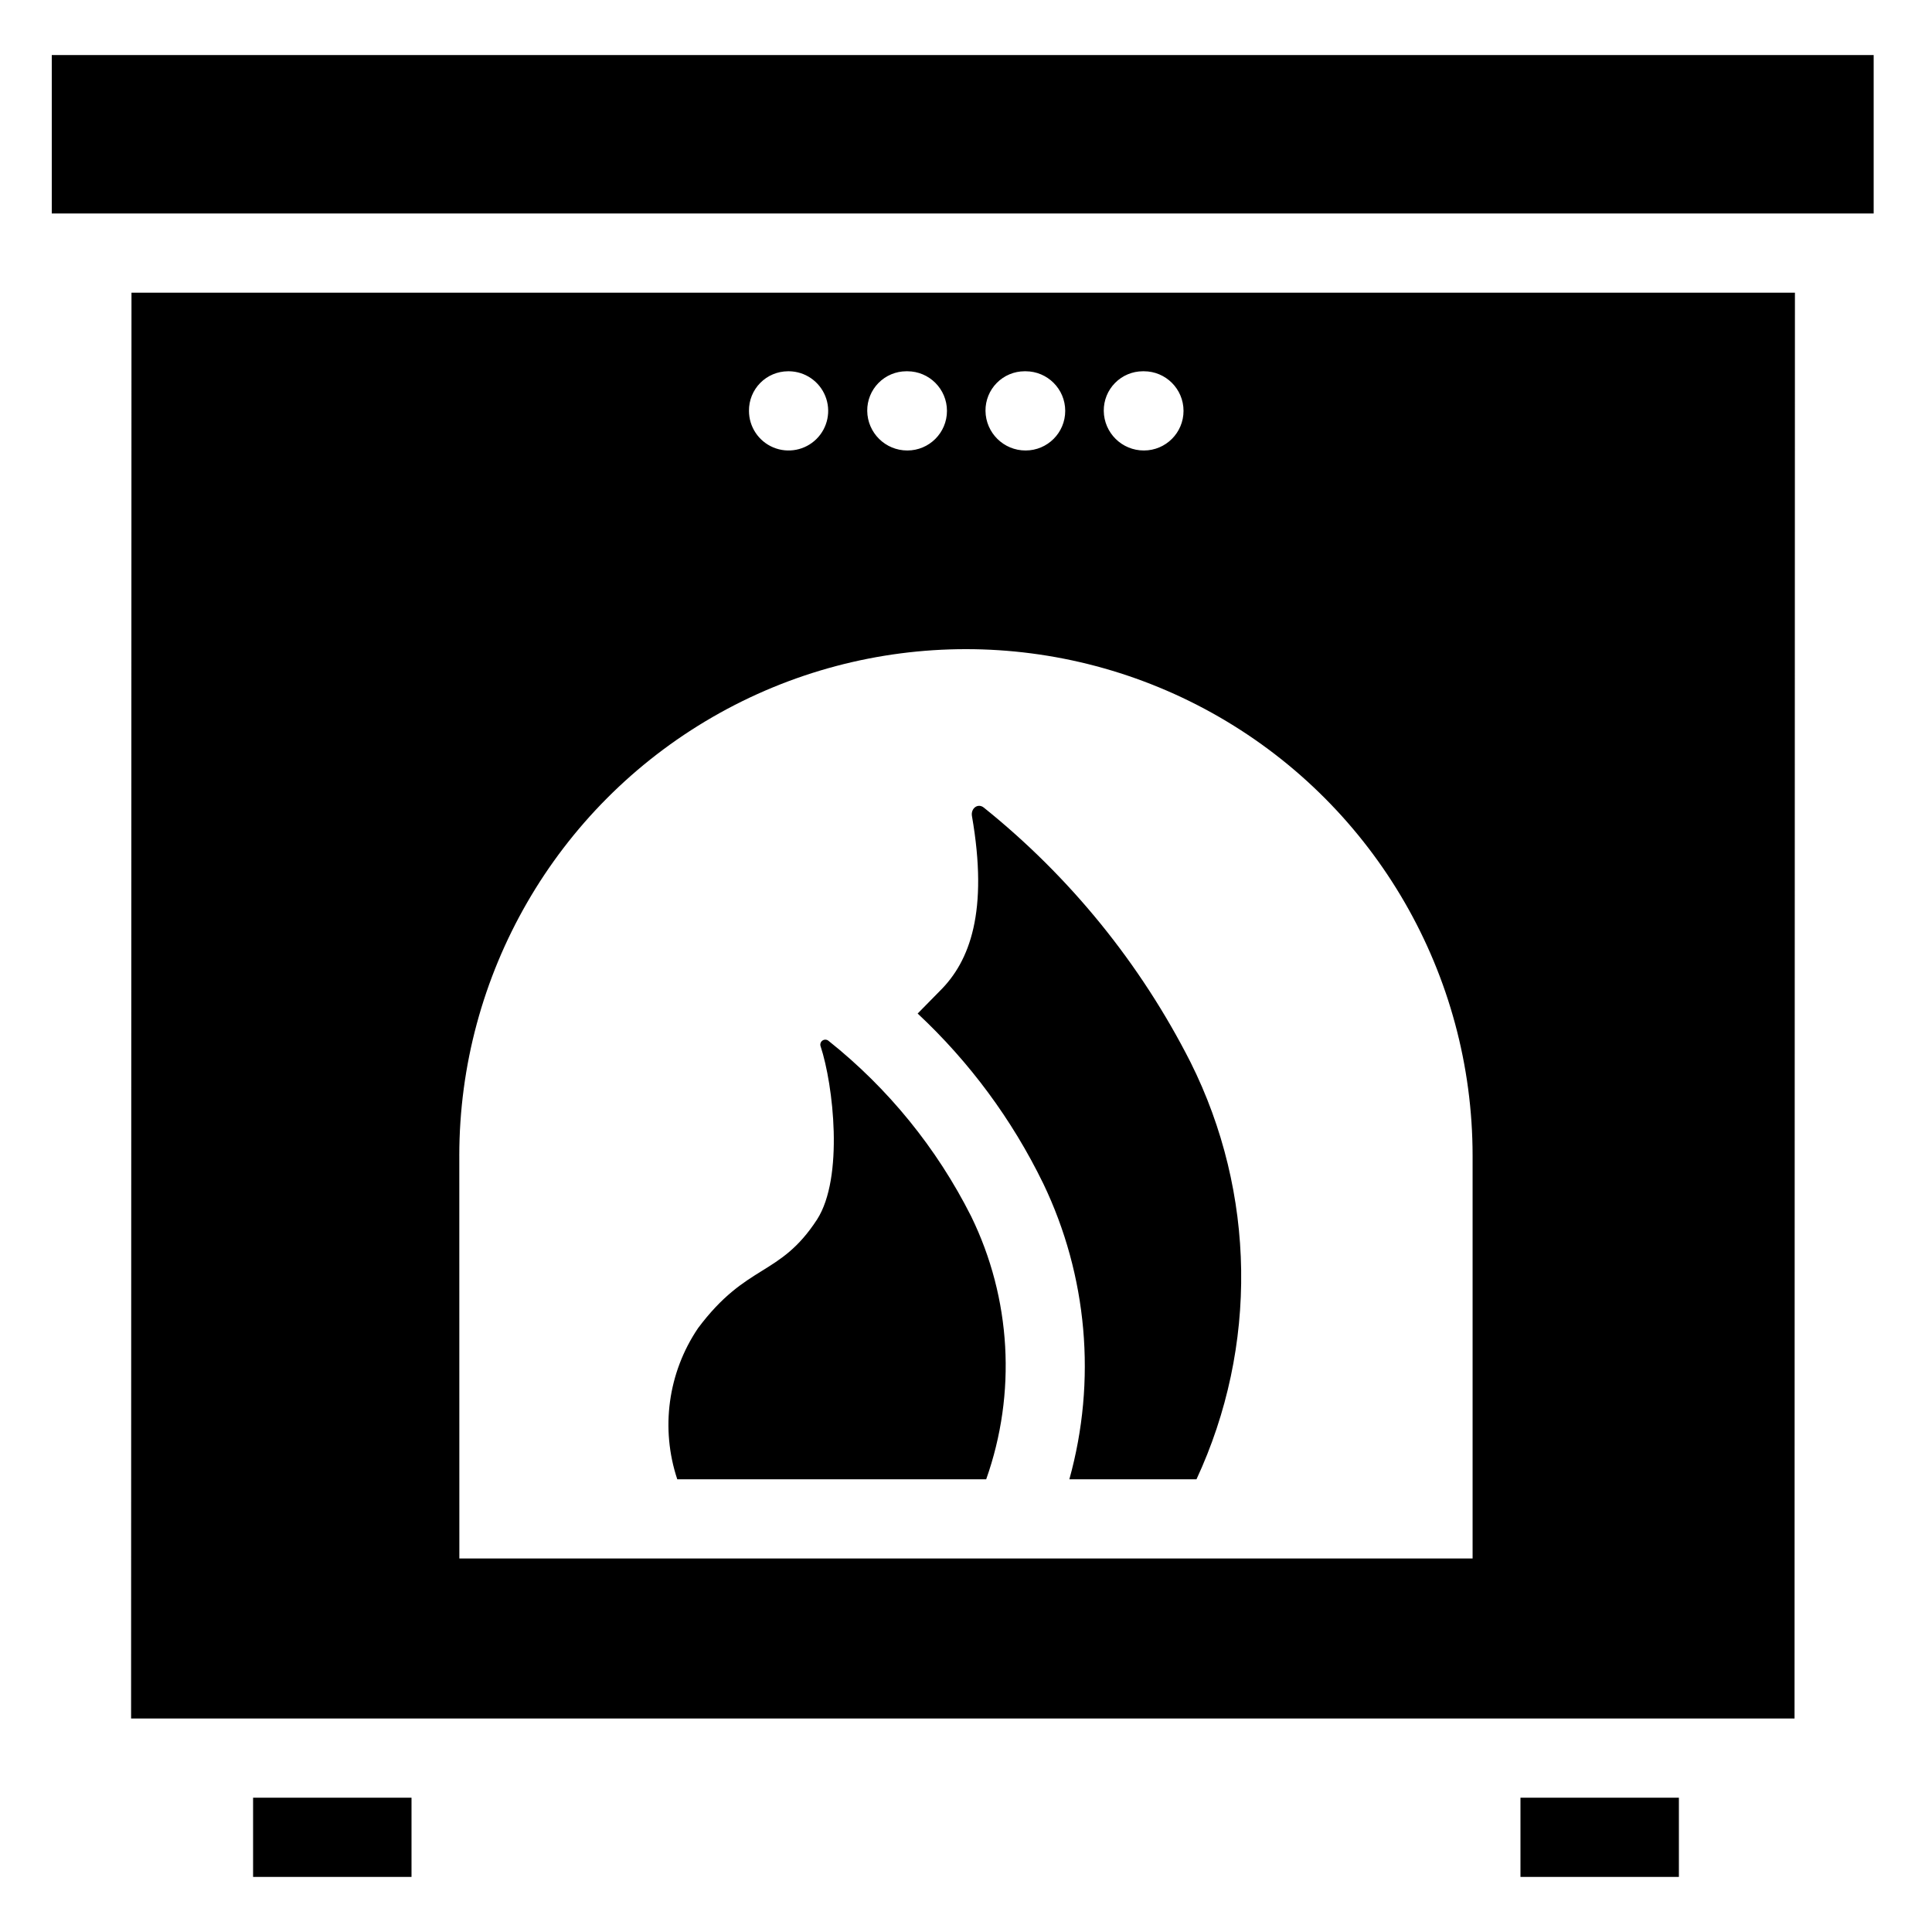 <?xml version="1.0" encoding="UTF-8"?>
<!-- Uploaded to: ICON Repo, www.iconrepo.com, Generator: ICON Repo Mixer Tools -->
<svg fill="#000000" width="800px" height="800px" version="1.1" viewBox="144 144 512 512" xmlns="http://www.w3.org/2000/svg">
 <g>
  <path d="m157.72 158.59h482.82v41.984h-482.82z"/>
  <path d="m178.74 599.42h440.83l0.105-377.86h-440.83zm268.13-357.03h0.285-0.004c5.797 0 10.496 4.699 10.496 10.496s-4.699 10.496-10.496 10.496c-5.828 0.016-10.578-4.668-10.641-10.496-0.031-2.769 1.047-5.438 2.992-7.406 1.945-1.973 4.598-3.086 7.367-3.09zm-31.34 0h0.273-0.004c5.797 0 10.496 4.699 10.496 10.496s-4.699 10.496-10.496 10.496c-5.824 0.012-10.566-4.672-10.633-10.496-0.031-2.769 1.047-5.438 2.992-7.406 1.945-1.973 4.598-3.086 7.367-3.09zm-31.34 0h0.273-0.004c5.797 0 10.496 4.699 10.496 10.496s-4.699 10.496-10.496 10.496c-5.824 0.012-10.57-4.672-10.633-10.496-0.031-2.769 1.047-5.438 2.992-7.406 1.945-1.973 4.598-3.086 7.367-3.09zm-31.352 0h0.285-0.004c4.231 0.055 8.016 2.644 9.598 6.574 1.582 3.926 0.648 8.418-2.363 11.391-3.012 2.973-7.516 3.848-11.422 2.215-3.902-1.633-6.445-5.453-6.445-9.684-0.031-2.769 1.043-5.434 2.988-7.406 1.941-1.969 4.59-3.082 7.359-3.09zm-87.117 207.91h-0.004c0-47.969 25.59-92.293 67.133-116.28s92.723-23.984 134.27 0c41.543 23.984 67.133 68.309 67.133 116.28v106.71h-268.52z"/>
  <path d="m211.07 620.41h41.984v20.992h-41.984z"/>
  <path d="m546.94 620.41h41.984v20.992h-41.984z"/>
  <path d="m405.35 536.03c8.082-22.824 6.644-47.941-3.988-69.695-9.09-18.047-21.98-33.91-37.785-46.496-0.461-0.395-1.125-0.426-1.621-0.078-0.496 0.344-0.691 0.98-0.48 1.547 3.359 10.18 6.191 34.742-0.945 45.867-9.973 15.324-18.578 11.441-31.594 28.863l0.004 0.004c-7.922 11.762-9.938 26.531-5.457 39.988z"/>
  <path d="m420.46 457.62c11.738 24.434 14.199 52.297 6.93 78.406h33.691c16.336-35.156 15.758-75.844-1.574-110.52-13.262-26.133-31.941-49.141-54.789-67.488-1.574-1.258-3.465 0.211-3.148 2.203 4.41 25.297-0.523 38.52-8.5 46.391l-5.879 5.984h-0.004c13.758 12.844 25.035 28.109 33.273 45.027z"/>
 </g>
</svg>